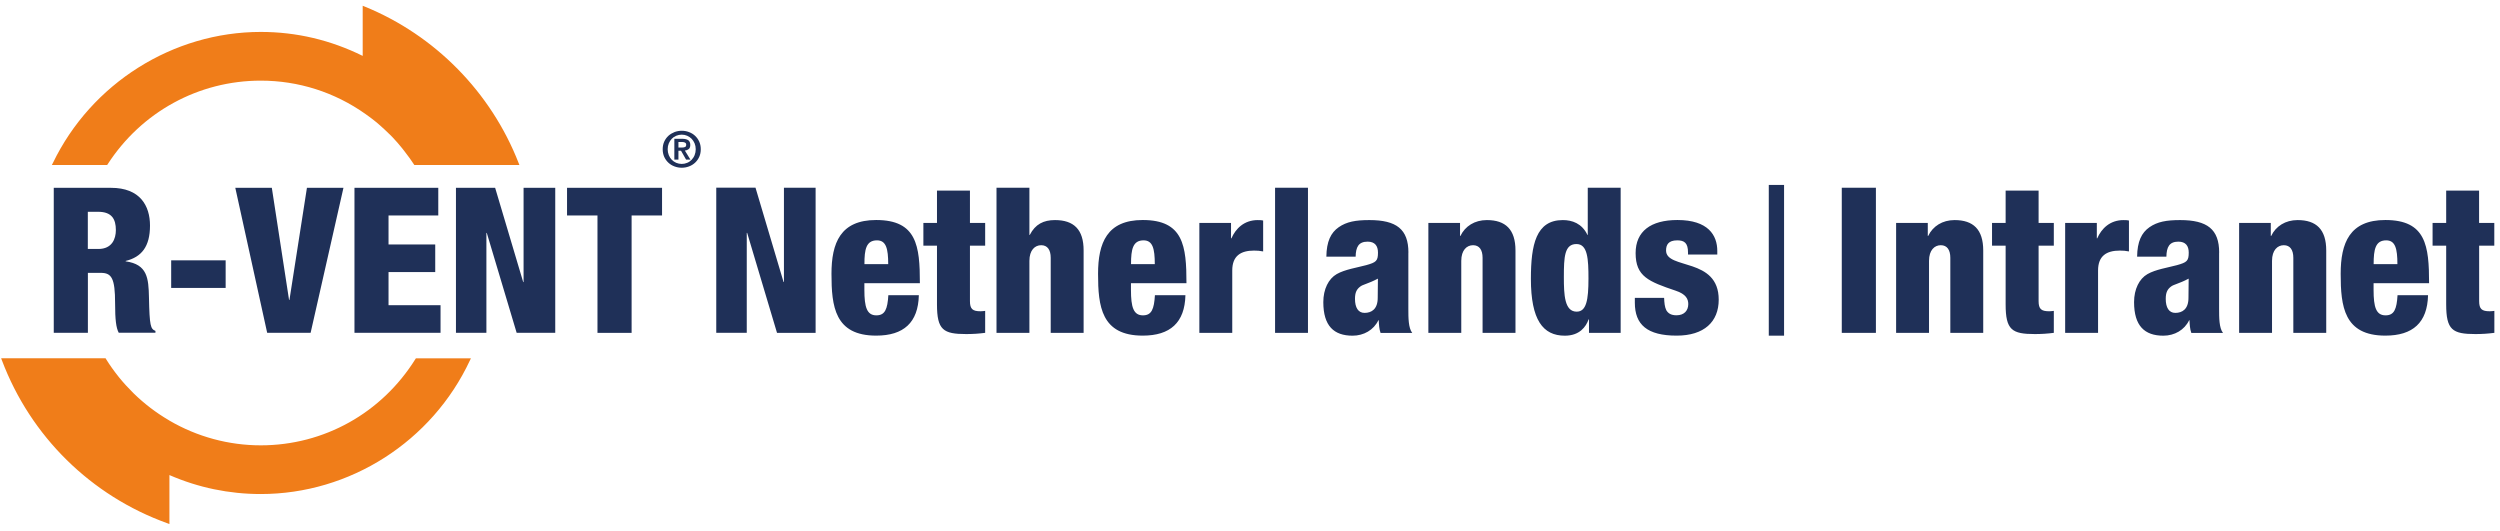 <?xml version="1.0" encoding="utf-8"?>
<!-- Generator: Adobe Illustrator 26.5.0, SVG Export Plug-In . SVG Version: 6.00 Build 0)  -->
<svg version="1.1" id="Layer_1" xmlns="http://www.w3.org/2000/svg" xmlns:xlink="http://www.w3.org/1999/xlink" x="0px" y="0px"
	 viewBox="0 0 386 82" style="enable-background:new 0 0 386 82;" width="386" height="82" xml:space="preserve">
<style type="text/css">
	.st0{fill:#F07D19;}
	.st1{fill:#1F3058;}
</style>
<path class="st0" d="M16.61,25.38c5.23-8.1,14.07-12.93,23.65-12.93c5.81,0,11.41,1.78,16.18,5.16c0.65,0.46,1.22,0.89,1.73,1.31
	c0.1,0.09,0.21,0.18,0.31,0.27c0.08,0.07,0.15,0.14,0.23,0.2c0.45,0.39,0.9,0.82,1.35,1.26l0.14,0.13c0.12,0.12,0.24,0.24,0.36,0.36
	c0.57,0.6,1.07,1.17,1.54,1.76c0.12,0.15,0.23,0.3,0.35,0.45c0.62,0.8,1.07,1.42,1.46,2.03l0.07,0.1h16.22l-0.12-0.3
	C75.82,14.24,67.15,5.43,56.3,1.01l-0.3-0.12v7.74c-4.95-2.45-10.24-3.7-15.73-3.7c-13.57,0-26.17,7.94-32.1,20.23L8,25.48h8.54
	L16.61,25.38z M64.15,55.42c-5.2,8.35-14.13,13.34-23.89,13.34c-4.95,0-9.82-1.32-14.1-3.82l-0.11-0.07
	c-1.96-1.15-3.78-2.54-5.41-4.13l-0.04-0.04c-0.8-0.79-1.56-1.62-2.23-2.45c-0.02-0.03-0.05-0.07-0.07-0.09
	c-0.71-0.89-1.37-1.81-1.94-2.74l-0.06-0.1H0.18l0.11,0.3c4.43,11.75,13.75,20.93,25.57,25.18l0.3,0.11v-7.56
	c4.48,1.95,9.23,2.93,14.1,2.93c13.77,0,26.44-8.1,32.3-20.64l0.15-0.31h-8.49L64.15,55.42z"/>
<path class="st1" d="M87.55,33.27h4.7v18.12h5.27V33.27h4.7V29H87.55V33.27z M23,45.93c-0.06-3.01-0.25-5.11-3.6-5.58v-0.06
	c2.44-0.6,3.76-2.19,3.76-5.46c0-3.07-1.54-5.83-6.02-5.83H8.3v22.38h5.27v-9.25h2c1.66,0,2.2,0.82,2.2,4.7
	c0,2.54,0.16,3.79,0.56,4.54H24v-0.28C23.25,50.79,23.09,50.35,23,45.93z M15.19,38.44h-1.63V32.7h1.6c2.1,0,2.73,1.13,2.73,2.82
	C17.89,36.84,17.33,38.44,15.19,38.44z M142.03,43.73c0-5.77-0.47-9.76-6.75-9.76c-5.52,0-6.9,3.54-6.9,8.31
	c0,5.02,0.5,9.54,6.9,9.54c4.24,0,6.49-2.01,6.59-6.24h-4.71c-0.13,2.13-0.5,3.11-1.85,3.11c-1.47,0-1.85-1.29-1.85-3.92v-1.04
	H142.03z M135.41,37.11c1.41,0,1.73,1.29,1.73,3.67h-3.67C133.46,38.49,133.74,37.11,135.41,37.11z M149.75,29.43h-5.08v4.99h-2.1
	v3.51h2.1V47c0,3.95,0.97,4.58,4.52,4.58c0.97,0,1.95-0.06,2.92-0.19V48c-0.22,0.03-0.5,0.06-0.72,0.06c-1.22,0-1.63-0.35-1.63-1.57
	v-8.56h2.35v-3.51h-2.35V29.43z M121.04,43.54h-0.06l-4.33-14.56h-6.06v22.4h4.71V35.95h0.06l4.61,15.44h5.96v-22.4h-4.89V43.54z
	 M80.84,43.55h-0.06L76.45,29H70.4v22.38h4.7V35.96h0.06l4.61,15.42h5.96V29h-4.89V43.55z M59.99,42.01h7.21v-4.26h-7.21v-4.48h7.68
	V29H54.73v22.38h13.29v-4.26h-8.03V42.01z M107.31,20.96c-0.27-0.25-0.58-0.44-0.94-0.57c-0.35-0.14-0.73-0.2-1.11-0.2
	c-0.39,0-0.76,0.07-1.11,0.2c-0.35,0.14-0.67,0.33-0.94,0.57c-0.27,0.25-0.49,0.55-0.65,0.9c-0.16,0.35-0.24,0.75-0.24,1.18
	c0,0.44,0.08,0.83,0.24,1.19c0.16,0.35,0.38,0.65,0.65,0.9c0.27,0.25,0.58,0.44,0.94,0.57c0.35,0.13,0.73,0.2,1.11,0.2
	c0.39,0,0.76-0.07,1.11-0.2c0.36-0.13,0.67-0.32,0.94-0.57c0.27-0.25,0.49-0.55,0.65-0.9c0.16-0.35,0.24-0.75,0.24-1.19
	c0-0.43-0.08-0.83-0.24-1.18C107.8,21.51,107.58,21.21,107.31,20.96z M107.25,23.95c-0.11,0.28-0.27,0.51-0.46,0.72
	c-0.19,0.2-0.42,0.36-0.69,0.47c-0.26,0.11-0.54,0.17-0.84,0.17c-0.3,0-0.58-0.06-0.85-0.17c-0.26-0.11-0.49-0.27-0.69-0.47
	c-0.19-0.2-0.35-0.44-0.46-0.72c-0.11-0.28-0.17-0.58-0.17-0.91c0-0.33,0.06-0.63,0.17-0.9c0.11-0.27,0.27-0.51,0.46-0.71
	c0.19-0.2,0.42-0.36,0.69-0.47c0.26-0.11,0.55-0.17,0.85-0.17c0.3,0,0.58,0.06,0.84,0.17c0.26,0.11,0.49,0.27,0.69,0.47
	c0.19,0.2,0.35,0.44,0.46,0.71c0.11,0.27,0.17,0.57,0.17,0.9C107.42,23.37,107.36,23.67,107.25,23.95z M106.07,23.17
	c0.1-0.04,0.19-0.09,0.27-0.15s0.14-0.15,0.18-0.26c0.04-0.1,0.06-0.23,0.06-0.38c0-0.35-0.11-0.59-0.32-0.74
	c-0.22-0.14-0.53-0.21-0.93-0.21h-1.21v3.21h0.63v-1.37h0.4l0.78,1.37h0.67l-0.86-1.4C105.86,23.23,105.97,23.21,106.07,23.17z
	 M104.75,22.77v-0.85h0.54c0.07,0,0.15,0.01,0.23,0.02c0.08,0.01,0.15,0.03,0.21,0.06c0.06,0.03,0.12,0.07,0.16,0.12
	c0.04,0.05,0.06,0.12,0.06,0.21c0,0.19-0.06,0.32-0.18,0.37c-0.12,0.05-0.27,0.08-0.45,0.08H104.75z M44.69,46.31h-0.06L41.97,29
	h-5.64l4.92,22.38h6.71L53.03,29h-5.64L44.69,46.31z M162.89,33.98c-1.76,0-3.04,0.63-3.89,2.29h-0.06v-7.28h-5.08v22.4h5.08V40.28
	c0-1.66,0.85-2.42,1.82-2.42s1.47,0.72,1.47,1.95v11.58h5.08V38.68C167.32,35.42,165.78,33.98,162.89,33.98z M26.43,44.46h8.41V40.2
	h-8.41V44.46z M273.1,51.83h2.36V28.55h-2.36V51.83z M183.19,43.73c0-5.77-0.47-9.76-6.75-9.76c-5.52,0-6.9,3.54-6.9,8.31
	c0,5.02,0.5,9.54,6.9,9.54c4.24,0,6.49-2.01,6.59-6.24h-4.71c-0.13,2.13-0.5,3.11-1.85,3.11c-1.47,0-1.85-1.29-1.85-3.92v-1.04
	H183.19z M176.57,37.11c1.41,0,1.73,1.29,1.73,3.67h-3.67C174.63,38.49,174.91,37.11,176.57,37.11z M314.75,29.43h-5.08v4.99h-2.1
	v3.51h2.1V47c0,3.95,0.97,4.58,4.52,4.58c0.97,0,1.95-0.06,2.92-0.19V48c-0.22,0.03-0.5,0.06-0.72,0.06c-1.22,0-1.63-0.35-1.63-1.57
	v-8.56h2.35v-3.51h-2.35V29.43z M342.64,39c0-3.61-1.85-5.02-6.02-5.02c-2.13,0-3.51,0.25-4.74,1.1c-1.22,0.85-1.88,2.2-1.91,4.55
	h4.52c0.03-1.47,0.44-2.32,1.85-2.32c1.13,0,1.6,0.66,1.6,1.69c0,1.29-0.28,1.51-1.82,1.94c-1.41,0.38-3.29,0.66-4.55,1.38
	s-2.07,2.32-2.07,4.33c0,3.67,1.63,5.18,4.52,5.18c1.73,0,3.26-0.88,3.98-2.38h0.06c0.03,0.66,0.06,1.35,0.28,1.95h4.89
	c-0.6-0.75-0.6-2.38-0.6-3.67V39z M337.9,45.99c0,1.73-0.94,2.32-2.04,2.32c-0.97,0-1.47-0.82-1.47-2.16c0-0.97,0.25-1.47,0.78-1.88
	c0.47-0.38,1.16-0.41,2.76-1.25C337.93,43.73,337.9,44.58,337.9,45.99z M301.79,33.98c-1.88,0-3.36,0.94-4.08,2.45h-0.06v-2.01
	h-4.89v16.97h5.08V40.28c0-1.66,0.85-2.42,1.82-2.42s1.47,0.72,1.47,1.95v11.58h5.08V38.68C306.21,35.42,304.67,33.98,301.79,33.98z
	 M385.12,37.93v-3.51h-2.35v-4.99h-5.08v4.99h-2.1v3.51h2.1V47c0,3.95,0.97,4.58,4.52,4.58c0.97,0,1.94-0.06,2.92-0.19V48
	c-0.22,0.03-0.5,0.06-0.72,0.06c-1.22,0-1.63-0.35-1.63-1.57v-8.56H385.12z M375.05,43.73c0-5.77-0.47-9.76-6.75-9.76
	c-5.52,0-6.9,3.54-6.9,8.31c0,5.02,0.5,9.54,6.9,9.54c4.24,0,6.49-2.01,6.59-6.24h-4.71c-0.13,2.13-0.5,3.11-1.85,3.11
	c-1.47,0-1.85-1.29-1.85-3.92v-1.04H375.05z M368.43,37.11c1.41,0,1.73,1.29,1.73,3.67h-3.67
	C366.49,38.49,366.77,37.11,368.43,37.11z M354.75,33.98c-1.88,0-3.36,0.94-4.08,2.45h-0.06v-2.01h-4.89v16.97h5.08V40.28
	c0-1.66,0.85-2.42,1.82-2.42c0.97,0,1.47,0.72,1.47,1.95v11.58h5.08V38.68C359.17,35.42,357.64,33.98,354.75,33.98z M327.89,33.98
	c-2.13,0-3.42,1.32-4.08,2.82h-0.06v-2.38h-4.89v16.97h5.08v-9.63c0-2.26,1.32-3.07,3.36-3.07c0.5,0,0.91,0.03,1.41,0.13v-4.77
	c-0.16-0.03-0.31-0.06-0.44-0.06H327.89z M196.87,51.39h5.08v-22.4h-5.08V51.39z M284.37,51.39h5.27v-22.4h-5.27V51.39z M217.46,39
	c0-3.61-1.85-5.02-6.02-5.02c-2.13,0-3.51,0.25-4.74,1.1c-1.22,0.85-1.88,2.2-1.91,4.55h4.52c0.03-1.47,0.44-2.32,1.85-2.32
	c1.13,0,1.6,0.66,1.6,1.69c0,1.29-0.28,1.51-1.82,1.94c-1.41,0.38-3.29,0.66-4.55,1.38s-2.07,2.32-2.07,4.33
	c0,3.67,1.63,5.18,4.52,5.18c1.73,0,3.26-0.88,3.98-2.38h0.06c0.03,0.66,0.06,1.35,0.28,1.95h4.89c-0.6-0.75-0.6-2.38-0.6-3.67V39z
	 M212.72,45.99c0,1.73-0.94,2.32-2.04,2.32c-0.97,0-1.47-0.82-1.47-2.16c0-0.97,0.25-1.47,0.78-1.88c0.47-0.38,1.16-0.41,2.76-1.25
	C212.75,43.73,212.72,44.58,212.72,45.99z M194.21,33.98c-2.13,0-3.42,1.32-4.08,2.82h-0.06v-2.38h-4.89v16.97h5.08v-9.63
	c0-2.26,1.32-3.07,3.36-3.07c0.5,0,0.91,0.03,1.41,0.13v-4.77c-0.16-0.03-0.31-0.06-0.44-0.06H194.21z M229.57,33.98
	c-1.88,0-3.36,0.94-4.08,2.45h-0.06v-2.01h-4.89v16.97h5.08V40.28c0-1.66,0.85-2.42,1.82-2.42s1.47,0.72,1.47,1.95v11.58h5.08V38.68
	C233.99,35.42,232.45,33.98,229.57,33.98z M257.24,38.68c0-0.91,0.38-1.57,1.73-1.57c1.1,0,1.66,0.41,1.66,1.88v0.31h4.52v-0.56
	c0-2.42-1.41-4.77-6.15-4.77c-4.11,0-6.46,1.73-6.46,5.11c0,3.61,2.01,4.39,6.18,5.8c1.6,0.53,1.95,1.29,1.95,2.07
	c0,0.97-0.6,1.73-1.82,1.73c-0.85,0-1.29-0.31-1.57-0.78c-0.25-0.5-0.31-1.16-0.34-1.91h-4.52v0.75c0,3.39,1.91,5.08,6.46,5.08
	c4.23,0,6.49-2.13,6.49-5.55C265.37,39.69,257.24,41.66,257.24,38.68z M245.16,36.27h-0.06c-0.85-1.79-2.38-2.29-3.8-2.29
	c-4.14,0-4.93,3.8-4.93,9.07c0,6.34,1.85,8.78,5.24,8.78c2.29,0,3.26-1.38,3.67-2.51h0.06v2.07h4.89v-22.4h-5.08V36.27z
	 M243.44,48.12c-1.88,0-1.98-2.6-1.98-5.33c0-3.11,0.09-5.11,1.95-5.11c1.73,0,1.85,2.32,1.85,5.33
	C245.26,46.31,244.94,48.12,243.44,48.12z"/>
</svg>
